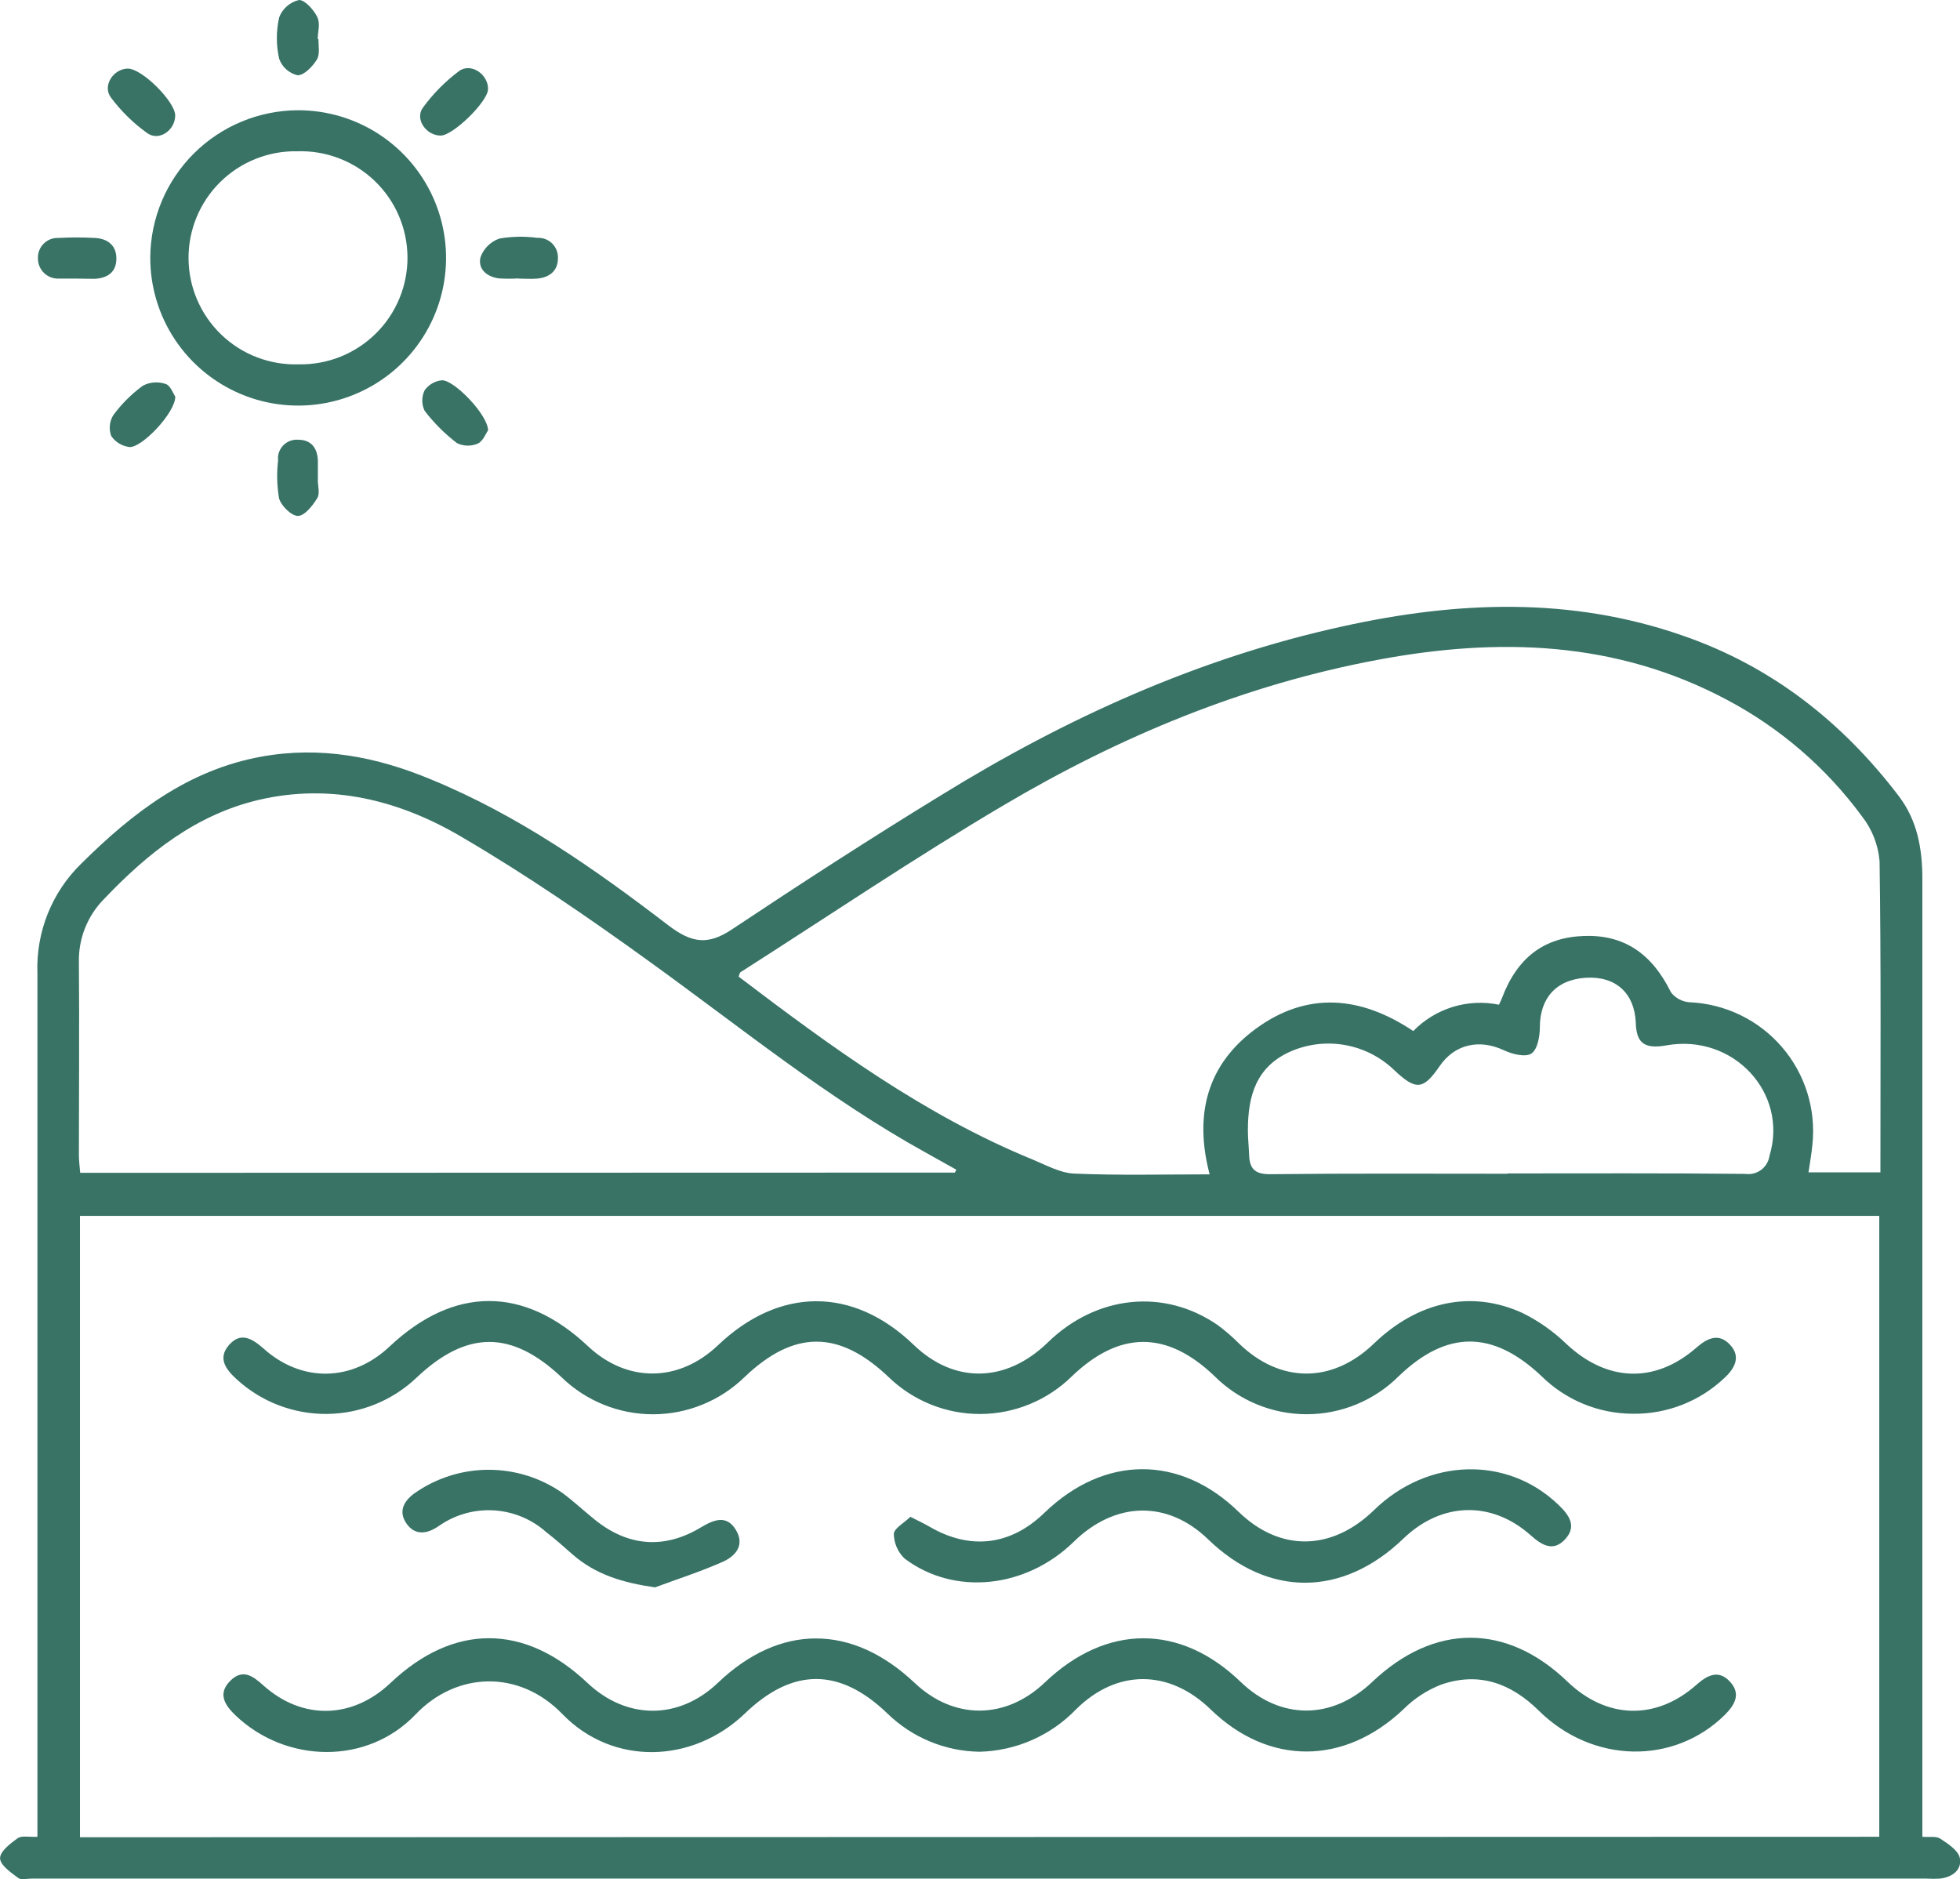 <?xml version="1.0" encoding="UTF-8"?> <svg xmlns="http://www.w3.org/2000/svg" width="292" height="280" viewBox="0 0 292 280" fill="none"> <g clip-path="url(#clip0_391_328)"> <path d="M5.574 273.681V270.133C5.574 228.423 5.574 186.705 5.574 144.979C5.464 141.947 5.993 138.924 7.126 136.109C8.259 133.293 9.972 130.746 12.154 128.633C19.772 121.082 28.031 114.729 38.916 112.744C47.723 111.136 56.13 112.744 64.285 116.166C77.249 121.493 88.615 129.478 99.626 137.918C103.052 140.508 105.451 140.861 108.992 138.512C119.272 131.668 129.644 124.949 140.175 118.504C158.782 107.018 178.554 98.029 200.028 93.33C217.001 89.577 233.952 88.87 250.674 94.699C263.913 99.261 274.49 107.577 282.908 118.653C285.672 122.303 286.403 126.546 286.392 131.029C286.392 177.302 286.392 223.583 286.392 269.871V273.681C287.454 273.761 288.459 273.555 289.053 273.955C290.196 274.708 291.726 275.688 291.966 276.806C292.343 278.586 290.881 279.692 289.031 279.909C288.365 279.949 287.697 279.949 287.032 279.909H4.672C4.01 279.909 3.141 280.149 2.719 279.818C1.577 278.974 0.023 277.89 0.012 276.875C0 275.86 1.508 274.696 2.65 273.886C3.221 273.476 4.295 273.738 5.574 273.681ZM279.973 273.681V181.161H11.914V273.749L279.973 273.681ZM180.199 174.933C177.846 165.922 179.925 158.53 187.121 153.26C194.774 147.671 202.746 148.401 210.548 153.626C212.176 151.954 214.199 150.718 216.43 150.032C218.662 149.347 221.031 149.233 223.318 149.702C223.501 149.302 223.626 149.063 223.729 148.8C226.014 142.675 230.011 139.675 235.962 139.458C241.913 139.242 246.083 142.048 248.938 147.854C249.272 148.286 249.694 148.642 250.177 148.898C250.659 149.154 251.191 149.303 251.737 149.337C254.358 149.453 256.929 150.104 259.289 151.249C261.65 152.394 263.75 154.01 265.462 155.996C267.174 157.982 268.461 160.297 269.244 162.799C270.026 165.3 270.288 167.935 270.012 170.542C269.887 171.91 269.635 173.279 269.43 174.682H280.144C280.144 159.078 280.247 143.702 280.018 128.314C279.813 125.864 278.892 123.527 277.368 121.596C272.05 114.371 265.166 108.441 257.231 104.246C240.703 95.451 223.192 94.961 205.305 98.303C185.373 102.022 166.88 109.71 149.53 119.976C136.211 127.846 123.373 136.527 110.328 144.854C110.203 144.922 110.191 145.15 110.043 145.515C123.75 155.93 137.696 166.161 153.859 172.777C155.881 173.61 157.948 174.774 160.027 174.865C166.652 175.15 173.311 174.979 180.199 174.979V174.933ZM142.254 174.716L142.471 174.283C140.929 173.428 139.398 172.572 137.902 171.728C123.201 163.595 110.226 152.975 96.667 143.211C87.598 136.652 78.323 130.287 68.671 124.641C59.476 119.246 49.322 116.656 38.516 119.189C29.173 121.402 22.023 127.105 15.557 133.892C14.314 135.135 13.336 136.617 12.682 138.248C12.028 139.879 11.712 141.626 11.754 143.382C11.834 152.975 11.754 162.58 11.754 172.184C11.754 172.994 11.88 173.815 11.948 174.751L142.254 174.716ZM224.597 174.842C236.397 174.842 248.196 174.785 260.006 174.91C260.841 175.031 261.689 174.817 262.366 174.315C263.042 173.812 263.492 173.063 263.616 172.23C266.471 162.854 258.225 153.979 248.264 155.759C244.986 156.34 243.775 155.439 243.695 152.337C243.501 147.945 240.668 145.413 236.259 145.686C231.85 145.96 229.406 148.709 229.406 153.078C229.406 154.435 229.041 156.42 228.127 156.99C227.213 157.561 225.26 157.059 224.026 156.477C220.382 154.778 216.716 155.576 214.477 158.85C212.021 162.431 210.936 162.511 207.624 159.363C205.612 157.455 203.081 156.183 200.349 155.704C197.616 155.225 194.803 155.561 192.261 156.671C187.109 158.952 185.91 163.355 185.91 168.397C185.91 169.629 186.047 170.861 186.093 172.093C186.161 174.135 186.961 174.979 189.234 174.956C200.987 174.819 212.821 174.888 224.597 174.888V174.842Z" fill="#387366"></path> <path d="M44.386 16.426C48.751 16.419 53.018 17.707 56.649 20.125C60.279 22.544 63.108 25.985 64.778 30.012C66.448 34.038 66.882 38.469 66.026 42.743C65.171 47.017 63.064 50.94 59.972 54.016C56.881 57.093 52.944 59.182 48.661 60.021C44.379 60.86 39.943 60.41 35.917 58.728C31.891 57.046 28.456 54.208 26.047 50.574C23.638 46.94 22.364 42.673 22.387 38.315C22.435 32.511 24.771 26.959 28.888 22.862C33.006 18.765 38.574 16.453 44.386 16.426ZM44.512 54.285C46.634 54.324 48.743 53.939 50.714 53.152C52.684 52.364 54.477 51.191 55.987 49.701C57.496 48.211 58.691 46.434 59.502 44.475C60.313 42.516 60.723 40.415 60.708 38.295C60.693 36.176 60.252 34.081 59.413 32.133C58.575 30.186 57.354 28.427 55.823 26.958C54.292 25.49 52.483 24.343 50.501 23.584C48.519 22.825 46.405 22.47 44.284 22.54C42.161 22.5 40.053 22.886 38.082 23.673C36.111 24.46 34.318 25.633 32.809 27.123C31.299 28.614 30.104 30.391 29.293 32.35C28.483 34.309 28.073 36.41 28.088 38.529C28.103 40.649 28.543 42.744 29.382 44.691C30.221 46.638 31.442 48.398 32.973 49.866C34.503 51.334 36.313 52.482 38.295 53.241C40.277 54 42.391 54.355 44.512 54.285Z" fill="#387366"></path> <path d="M77.215 41.486C76.275 41.543 75.333 41.543 74.394 41.486C72.555 41.269 71.161 40.117 71.584 38.338C71.814 37.688 72.189 37.1 72.679 36.616C73.17 36.132 73.764 35.765 74.417 35.543C76.278 35.223 78.176 35.188 80.048 35.44C80.454 35.418 80.861 35.48 81.242 35.624C81.623 35.768 81.969 35.99 82.259 36.276C82.548 36.562 82.774 36.906 82.923 37.284C83.071 37.663 83.139 38.068 83.12 38.474C83.12 40.368 81.864 41.338 80.048 41.509C79.111 41.6 78.163 41.509 77.215 41.509V41.486Z" fill="#387366"></path> <path d="M11.319 41.509C10.473 41.509 9.617 41.509 8.772 41.509C8.366 41.528 7.96 41.463 7.58 41.32C7.2 41.176 6.854 40.957 6.562 40.675C6.27 40.393 6.039 40.054 5.882 39.68C5.726 39.306 5.648 38.903 5.653 38.498C5.635 38.092 5.702 37.687 5.85 37.309C5.998 36.93 6.223 36.587 6.511 36.3C6.799 36.014 7.144 35.79 7.523 35.644C7.902 35.498 8.308 35.433 8.714 35.452C10.503 35.355 12.295 35.355 14.083 35.452C16.047 35.532 17.384 36.593 17.338 38.6C17.293 40.608 15.99 41.418 14.151 41.543C13.203 41.555 12.267 41.509 11.319 41.509Z" fill="#387366"></path> <path d="M26.111 59.109C26.111 61.539 21.051 66.809 19.258 66.604C18.721 66.535 18.204 66.355 17.742 66.074C17.279 65.793 16.881 65.418 16.574 64.972C16.387 64.466 16.317 63.924 16.368 63.387C16.419 62.85 16.591 62.331 16.871 61.87C18.105 60.192 19.588 58.711 21.268 57.478C21.79 57.199 22.364 57.032 22.954 56.987C23.544 56.941 24.137 57.02 24.695 57.216C25.392 57.433 25.814 58.664 26.111 59.109Z" fill="#387366"></path> <path d="M72.714 64.117C72.394 64.562 71.971 65.737 71.183 66.09C70.692 66.306 70.159 66.412 69.622 66.4C69.085 66.388 68.558 66.259 68.076 66.022C66.269 64.639 64.652 63.024 63.267 61.219C63.032 60.74 62.91 60.213 62.91 59.68C62.91 59.146 63.032 58.619 63.267 58.14C63.56 57.733 63.935 57.391 64.368 57.138C64.8 56.884 65.282 56.724 65.78 56.668C67.528 56.474 72.679 61.767 72.714 64.117Z" fill="#387366"></path> <path d="M65.655 20.201C63.496 20.201 61.76 17.749 63.005 16.038C64.513 13.975 66.319 12.145 68.362 10.608C70.144 9.262 72.805 11.099 72.703 13.334C72.611 15.205 67.483 20.201 65.655 20.201Z" fill="#387366"></path> <path d="M26.101 17.201C26.101 19.391 23.725 21.091 21.954 19.848C19.876 18.365 18.041 16.568 16.517 14.521C15.238 12.798 16.848 10.3 18.984 10.22C21.12 10.14 26.112 15.182 26.101 17.201Z" fill="#387366"></path> <path d="M47.345 71.44C47.345 72.387 47.688 73.539 47.265 74.223C46.569 75.364 45.369 76.87 44.387 76.87C43.405 76.87 41.874 75.353 41.566 74.235C41.256 72.372 41.21 70.475 41.428 68.6C41.384 68.194 41.429 67.784 41.561 67.398C41.693 67.012 41.908 66.659 42.191 66.365C42.475 66.072 42.819 65.844 43.201 65.698C43.582 65.551 43.991 65.491 44.398 65.52C46.363 65.52 47.265 66.729 47.357 68.6C47.357 69.546 47.357 70.493 47.357 71.44H47.345Z" fill="#387366"></path> <path d="M47.437 5.817C47.437 6.855 47.688 8.099 47.208 8.874C46.569 9.912 45.301 11.236 44.33 11.213C43.704 11.066 43.125 10.765 42.646 10.336C42.167 9.908 41.803 9.366 41.589 8.76C41.132 6.729 41.132 4.621 41.589 2.589C41.828 1.955 42.218 1.389 42.725 0.94C43.233 0.491 43.843 0.172 44.501 0.011C45.335 -0.091 46.683 1.392 47.231 2.464C47.779 3.536 47.334 4.677 47.334 5.817H47.437Z" fill="#387366"></path> <path d="M145.909 261.008C140.778 260.927 135.873 258.886 132.203 255.305C125.086 248.461 118.085 248.461 110.98 255.305C103.178 262.787 91.288 263.152 83.761 255.373C77.364 248.757 68.032 249.042 61.921 255.442C54.668 263.05 42.595 262.719 35.124 255.624C33.502 254.084 32.406 252.396 34.245 250.502C36.084 248.609 37.603 249.647 39.202 251.096C45.016 256.331 52.486 256.16 58.186 250.753C67.552 241.879 78.118 241.868 87.519 250.753C93.378 256.286 101.134 256.274 106.936 250.753C116.177 241.913 126.914 241.925 136.269 250.753C142.106 256.286 149.839 256.251 155.687 250.662C164.825 241.947 175.824 241.913 184.825 250.594C190.731 256.297 198.463 256.297 204.449 250.594C213.667 241.845 224.461 241.822 233.553 250.594C239.367 256.16 246.723 256.365 252.742 251.027C254.376 249.579 256.032 248.746 257.711 250.548C259.39 252.35 258.499 253.97 256.98 255.499C249.396 262.993 237.288 262.81 229.258 254.894C225.089 250.776 220.326 249.077 214.74 250.993C212.618 251.813 210.692 253.068 209.086 254.677C200.268 263.038 189.006 263.107 180.336 254.677C174.191 248.723 166.401 248.655 160.324 254.677C156.545 258.606 151.363 260.882 145.909 261.008Z" fill="#387366"></path> <path d="M243.249 210.647C238.147 210.632 233.256 208.612 229.634 205.024C222.381 198.18 215.55 198.18 208.411 205.024C206.608 206.829 204.465 208.262 202.106 209.239C199.747 210.216 197.218 210.719 194.665 210.719C192.111 210.719 189.582 210.216 187.223 209.239C184.864 208.262 182.721 206.829 180.918 205.024C173.825 198.237 166.788 198.248 159.672 205.081C156.037 208.656 151.144 210.667 146.041 210.684C140.939 210.701 136.033 208.723 132.373 205.172C124.994 198.157 118.301 198.145 110.933 205.172C107.282 208.733 102.381 210.726 97.278 210.726C92.174 210.726 87.273 208.733 83.623 205.172C76.209 198.202 69.573 198.214 62.16 205.172C58.565 208.643 53.778 210.611 48.778 210.675C43.778 210.738 38.943 208.892 35.26 205.514C33.661 204.054 32.382 202.389 34.118 200.404C35.854 198.419 37.545 199.423 39.258 200.929C44.969 206.05 52.462 205.89 58.025 200.643C67.597 191.621 78.026 191.586 87.563 200.552C93.411 206.062 101.11 206.016 106.981 200.427C116.119 191.723 127.096 191.701 136.108 200.37C142.173 206.221 149.883 206.073 156.12 200.005C163.35 192.978 173.436 191.929 181.398 197.427C182.546 198.274 183.626 199.208 184.63 200.221C190.775 206.141 198.474 206.141 204.653 200.221C211.198 193.891 219.228 192.134 226.87 195.659C229.246 196.84 231.426 198.379 233.335 200.221C239.4 205.925 246.562 206.198 252.753 200.78C254.386 199.354 256.065 198.59 257.721 200.347C259.378 202.103 258.498 203.826 256.933 205.286C253.252 208.795 248.338 210.72 243.249 210.647Z" fill="#387366"></path> <path d="M135.629 226.001C136.852 226.628 137.697 227.016 138.496 227.484C144.573 231.02 150.604 230.278 155.63 225.373C164.539 216.796 175.779 216.75 184.528 225.259C190.685 231.248 198.429 231.134 204.746 224.963C212.741 217.206 224.541 216.887 232.159 224.199C233.724 225.693 234.969 227.37 233.199 229.32C231.428 231.271 229.715 230.256 228.047 228.761C222.21 223.56 214.752 223.788 209.086 229.24C200.017 237.978 188.937 238.024 179.994 229.366C173.951 223.514 166.173 223.662 159.982 229.708C152.854 236.678 142.197 237.818 134.773 232.229C134.265 231.746 133.861 231.166 133.585 230.523C133.308 229.88 133.164 229.187 133.162 228.488C133.276 227.678 134.75 226.868 135.629 226.001Z" fill="#387366"></path> <path d="M97.592 236.517C92.829 235.833 88.728 234.624 85.279 231.59C83.988 230.449 82.697 229.308 81.361 228.27C79.244 226.392 76.566 225.262 73.742 225.056C70.917 224.85 68.103 225.578 65.735 227.13L65.027 227.597C63.337 228.647 61.68 228.67 60.527 226.959C59.373 225.248 60.081 223.753 61.669 222.556C64.9 220.254 68.767 219.011 72.736 218.996C76.705 218.982 80.58 220.198 83.828 222.476C85.496 223.719 87.026 225.156 88.66 226.468C93.629 230.461 99.043 230.86 104.503 227.529C106.433 226.388 108.283 225.704 109.643 227.974C111.002 230.244 109.574 231.886 107.598 232.742C104.308 234.202 100.882 235.286 97.592 236.517Z" fill="#387366"></path> </g> <defs> <clipPath id="clip0_391_328"> <rect width="73" height="70" fill="white" transform="scale(4)"></rect> </clipPath> </defs> </svg> 